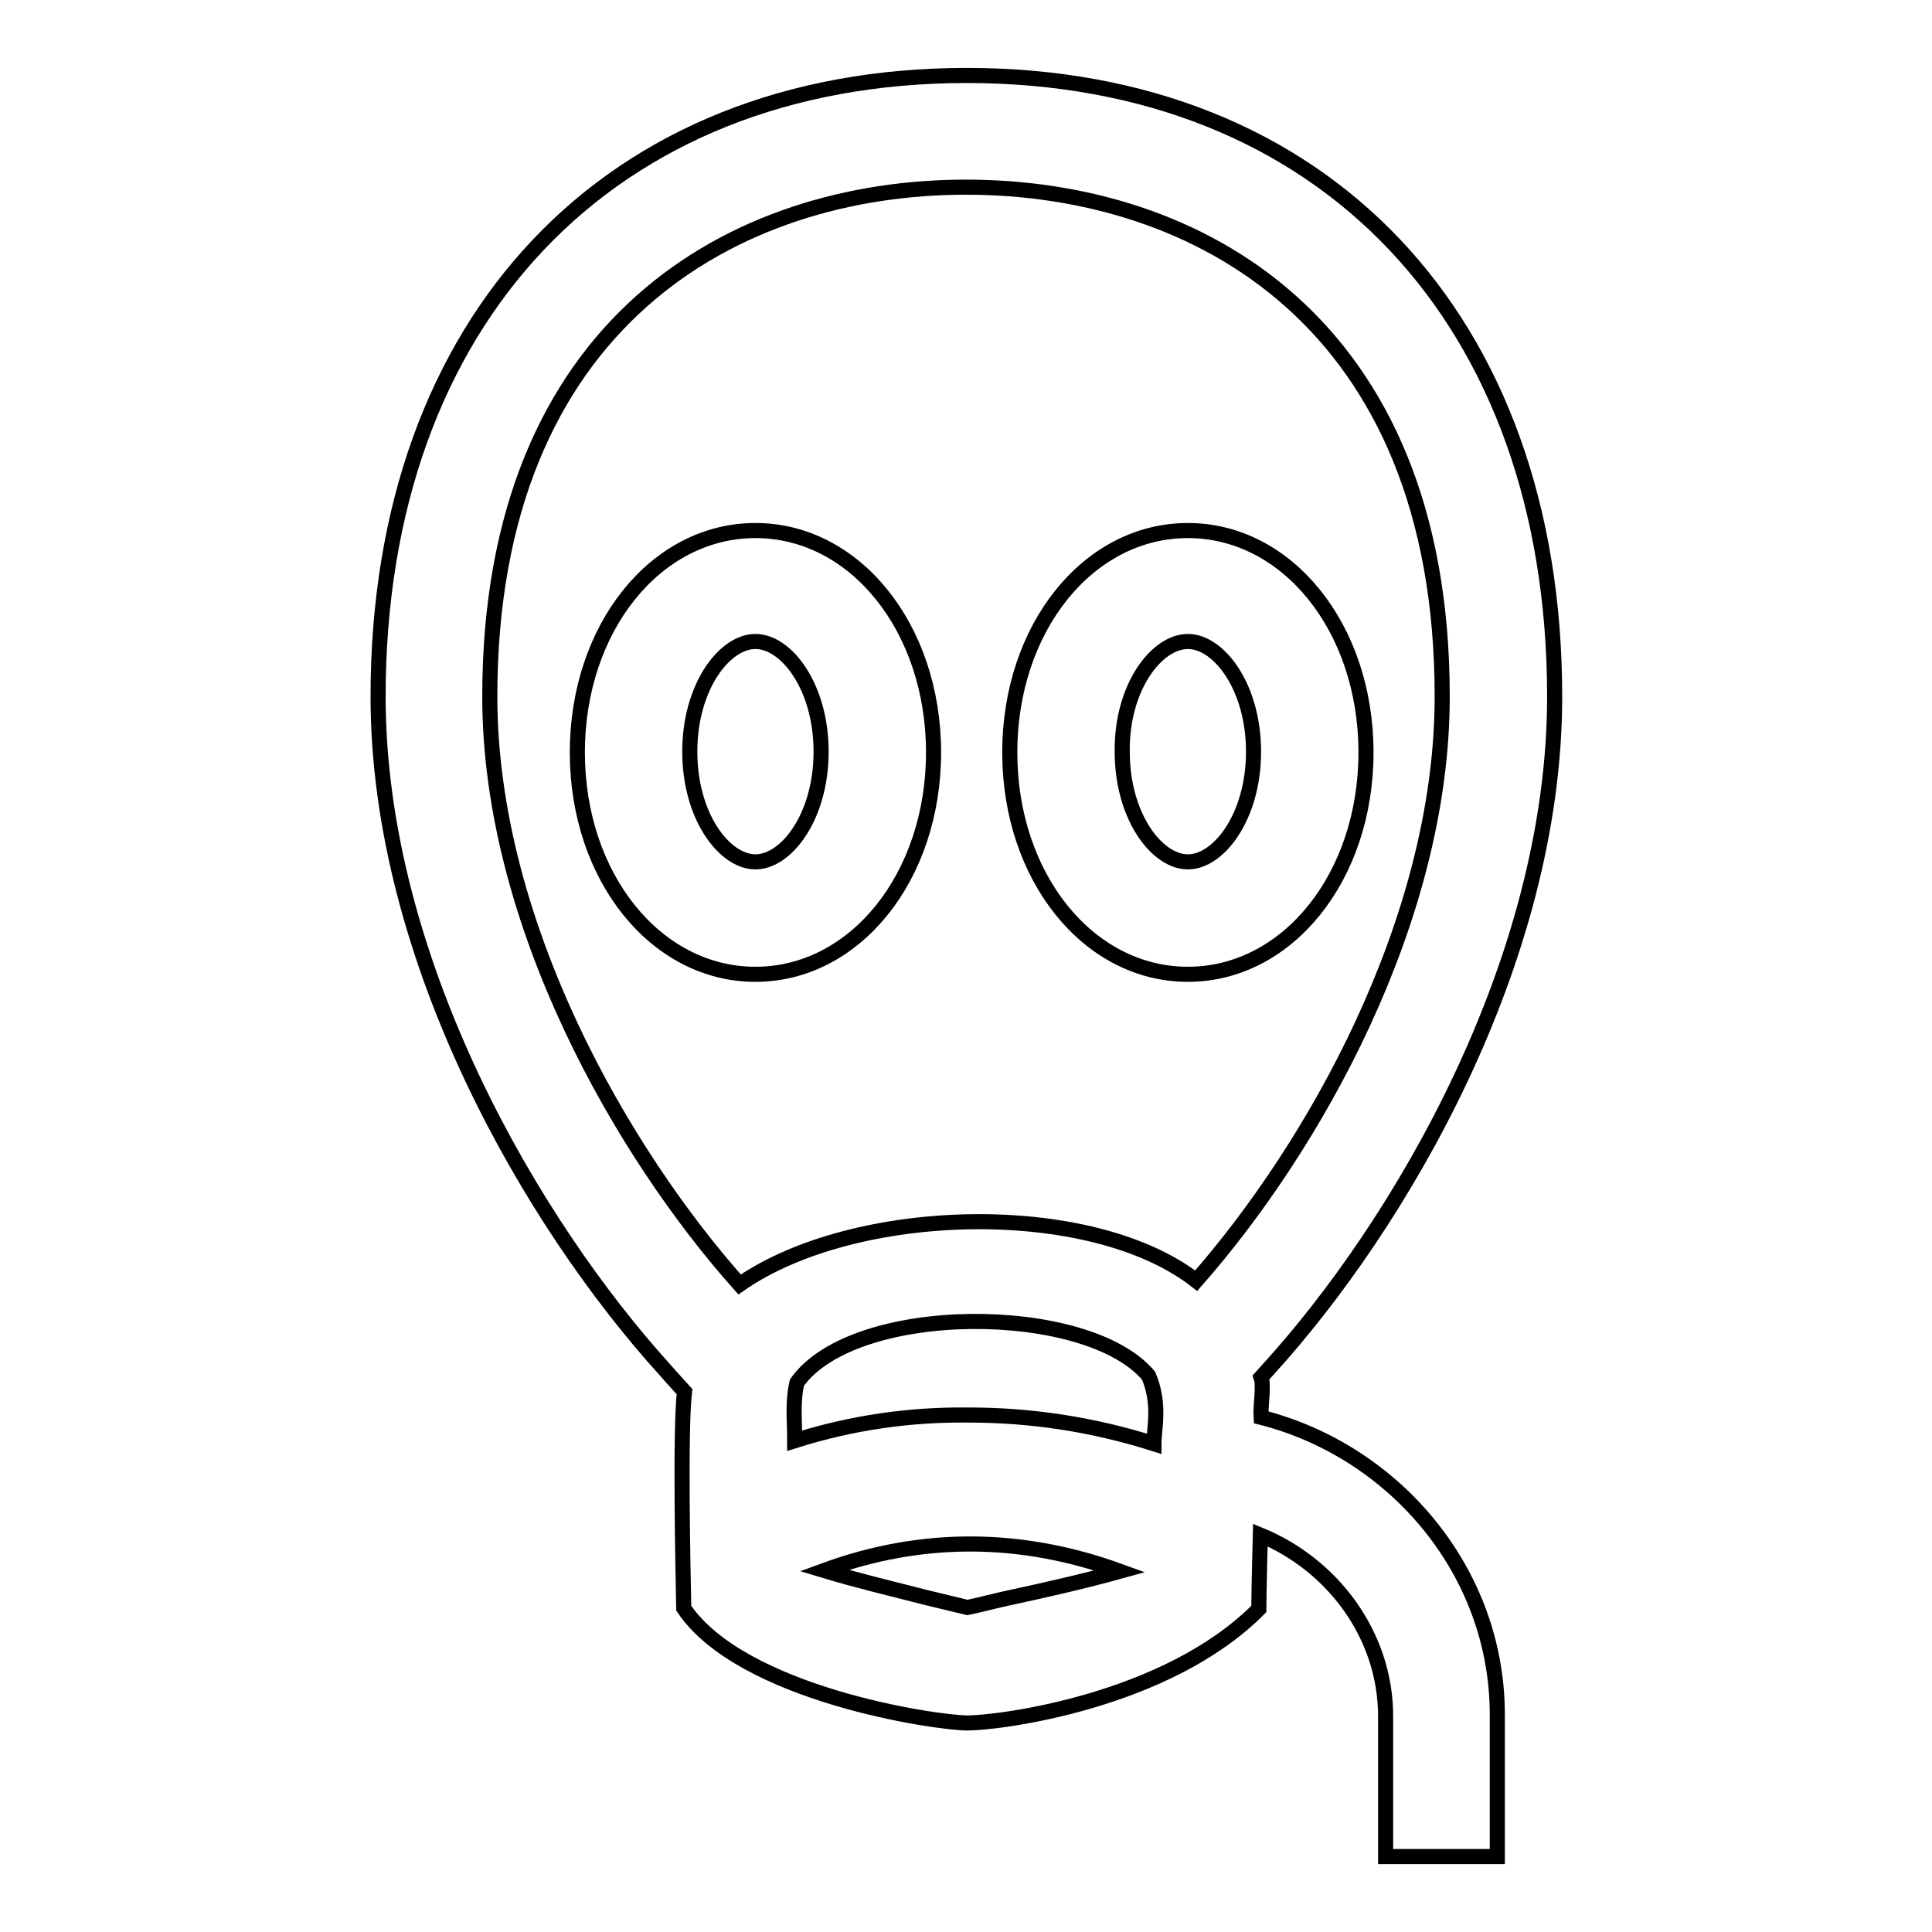 <?xml version="1.0" encoding="utf-8"?>
<!-- Svg Vector Icons : http://www.onlinewebfonts.com/icon -->
<!DOCTYPE svg PUBLIC "-//W3C//DTD SVG 1.1//EN" "http://www.w3.org/Graphics/SVG/1.1/DTD/svg11.dtd">
<svg version="1.1" xmlns="http://www.w3.org/2000/svg" xmlns:xlink="http://www.w3.org/1999/xlink" x="0px" y="0px" viewBox="0 0 256 256" enable-background="new 0 0 256 256" xml:space="preserve">
<g> <path stroke-width="2" fill-opacity="0" stroke="#000000"  d="M100.1,129.1c13.2,0,23.6-12.9,23.6-29.4c0-16.5-10.4-29.4-23.6-29.4c-13.2,0-23.6,12.9-23.6,29.4 C76.5,116.2,86.9,129.1,100.1,129.1z M100.1,85c4.1,0,8.7,6,8.7,14.6c0,8.6-4.6,14.6-8.7,14.6c-4.1,0-8.7-6-8.7-14.6 C91.4,91,96,85,100.1,85z M157.4,129.1c13.2,0,23.6-12.9,23.6-29.4c0-16.5-10.4-29.4-23.6-29.4s-23.6,12.9-23.6,29.4 C133.8,116.2,144.2,129.1,157.4,129.1z M157.4,85c4.1,0,8.7,6,8.7,14.6c0,8.6-4.6,14.6-8.7,14.6s-8.7-6-8.7-14.6 C148.6,91,153.3,85,157.4,85z M167.1,187.8c-0.1-1.5,0.4-4.2,0-5.3l0.9-1c17.5-19.2,38-54.1,38-89.2c0-50-30.6-82.3-77.9-82.3 S50.1,42.3,50.1,92.3c0,35,20.5,69.9,38,89.2c0,0,1.4,1.6,2.6,2.9c-0.6,5.1-0.2,23.6-0.1,28.7c7.7,11.4,33.4,15.2,37.6,15.2 c4.2,0,26.4-2.8,38.6-15.1c0-2.2,0.2-9.8,0.2-9.8c9.5,3.9,16.6,13.2,16.6,24V246h14.8v-18.6C198.5,208.3,184.8,192.3,167.1,187.8z  M105.3,190.9c0-2.7-0.3-5.1,0.3-7.7c7.6-10.7,38.5-10.6,46.6-0.9c1.6,3.8,0.7,7,0.7,9c-8.2-2.6-16.4-3.8-24.5-3.8 C120.6,187.4,112.9,188.5,105.3,190.9L105.3,190.9z M64.9,92.3c0-49.7,32.6-67.5,63.1-67.5s63.1,17.7,63.1,67.5 c0,29.8-17.2,59.9-32.6,77.4c-14-10.9-45.3-10.1-60.5,0.5C82.5,152.8,64.9,122.4,64.9,92.3z M133.8,211.7c-1.9,0.4-3.7,0.9-5.6,1.3 l-5.4-1.3c-4.7-1.2-9.3-2.3-13.6-3.6c12.8-4.7,26-4.7,39.2,0.1C143.7,209.5,138.9,210.6,133.8,211.7z"/></g>
</svg>